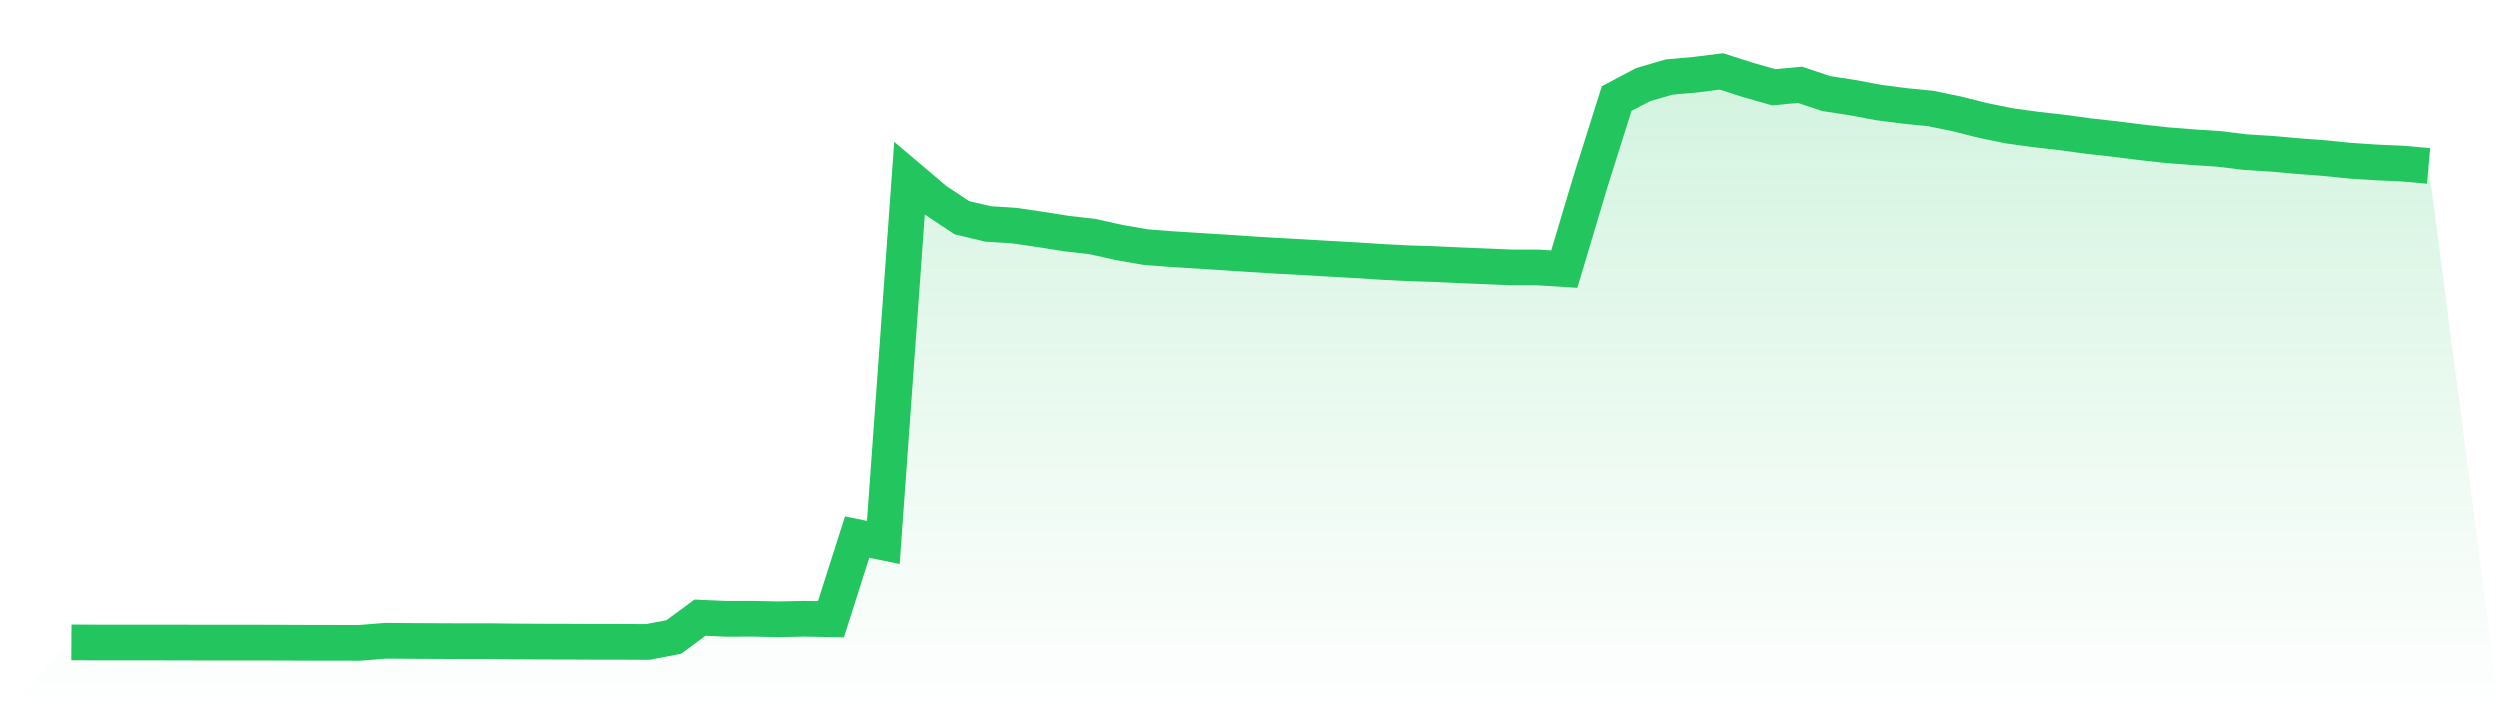 <svg viewBox="0 0 140 40" xmlns="http://www.w3.org/2000/svg">
<defs>
<linearGradient id="gradient" x1="0" x2="0" y1="0" y2="1">
<stop offset="0%" stop-color="#22c55e" stop-opacity="0.2"/>
<stop offset="100%" stop-color="#22c55e" stop-opacity="0"/>
</linearGradient>
</defs>
<path d="M4,35.973 L4,35.973 L5.467,35.98 L6.933,35.98 L8.4,35.98 L9.867,35.981 L11.333,35.986 L12.8,35.986 L14.267,35.986 L15.733,35.989 L17.2,35.995 L18.667,35.998 L20.133,36 L21.6,35.883 L23.067,35.894 L24.533,35.901 L26,35.908 L27.467,35.907 L28.933,35.923 L30.4,35.931 L31.867,35.934 L33.333,35.941 L34.8,35.942 L36.267,35.95 L37.733,35.67 L39.2,34.589 L40.667,34.654 L42.133,34.65 L43.6,34.681 L45.067,34.65 L46.533,34.678 L48,30.077 L49.467,30.376 L50.933,9.978 L52.4,11.22 L53.867,12.193 L55.333,12.54 L56.8,12.634 L58.267,12.849 L59.733,13.082 L61.2,13.25 L62.667,13.579 L64.133,13.835 L65.6,13.949 L67.067,14.041 L68.533,14.134 L70,14.231 L71.467,14.322 L72.933,14.401 L74.4,14.487 L75.867,14.569 L77.333,14.664 L78.8,14.74 L80.267,14.787 L81.733,14.855 L83.2,14.914 L84.667,14.976 L86.133,14.977 L87.6,15.07 L89.067,10.166 L90.533,5.519 L92,4.744 L93.467,4.314 L94.933,4.184 L96.4,4 L97.867,4.47 L99.333,4.888 L100.8,4.748 L102.267,5.24 L103.733,5.465 L105.2,5.741 L106.667,5.931 L108.133,6.077 L109.6,6.381 L111.067,6.75 L112.533,7.049 L114,7.251 L115.467,7.416 L116.933,7.618 L118.4,7.781 L119.867,7.965 L121.333,8.129 L122.8,8.243 L124.267,8.339 L125.733,8.519 L127.2,8.61 L128.667,8.741 L130.133,8.851 L131.6,8.999 L133.067,9.096 L134.533,9.161 L136,9.291 L140,40 L0,40 z" fill="url(#gradient)"/>
<path d="M4,35.973 L4,35.973 L5.467,35.98 L6.933,35.98 L8.4,35.98 L9.867,35.981 L11.333,35.986 L12.8,35.986 L14.267,35.986 L15.733,35.989 L17.2,35.995 L18.667,35.998 L20.133,36 L21.6,35.883 L23.067,35.894 L24.533,35.901 L26,35.908 L27.467,35.907 L28.933,35.923 L30.4,35.931 L31.867,35.934 L33.333,35.941 L34.8,35.942 L36.267,35.95 L37.733,35.67 L39.2,34.589 L40.667,34.654 L42.133,34.65 L43.6,34.681 L45.067,34.65 L46.533,34.678 L48,30.077 L49.467,30.376 L50.933,9.978 L52.4,11.22 L53.867,12.193 L55.333,12.54 L56.8,12.634 L58.267,12.849 L59.733,13.082 L61.2,13.25 L62.667,13.579 L64.133,13.835 L65.6,13.949 L67.067,14.041 L68.533,14.134 L70,14.231 L71.467,14.322 L72.933,14.401 L74.4,14.487 L75.867,14.569 L77.333,14.664 L78.8,14.74 L80.267,14.787 L81.733,14.855 L83.2,14.914 L84.667,14.976 L86.133,14.977 L87.6,15.07 L89.067,10.166 L90.533,5.519 L92,4.744 L93.467,4.314 L94.933,4.184 L96.4,4 L97.867,4.47 L99.333,4.888 L100.8,4.748 L102.267,5.24 L103.733,5.465 L105.2,5.741 L106.667,5.931 L108.133,6.077 L109.6,6.381 L111.067,6.75 L112.533,7.049 L114,7.251 L115.467,7.416 L116.933,7.618 L118.4,7.781 L119.867,7.965 L121.333,8.129 L122.8,8.243 L124.267,8.339 L125.733,8.519 L127.2,8.61 L128.667,8.741 L130.133,8.851 L131.6,8.999 L133.067,9.096 L134.533,9.161 L136,9.291" fill="none" stroke="#22c55e" stroke-width="2"/>
</svg>